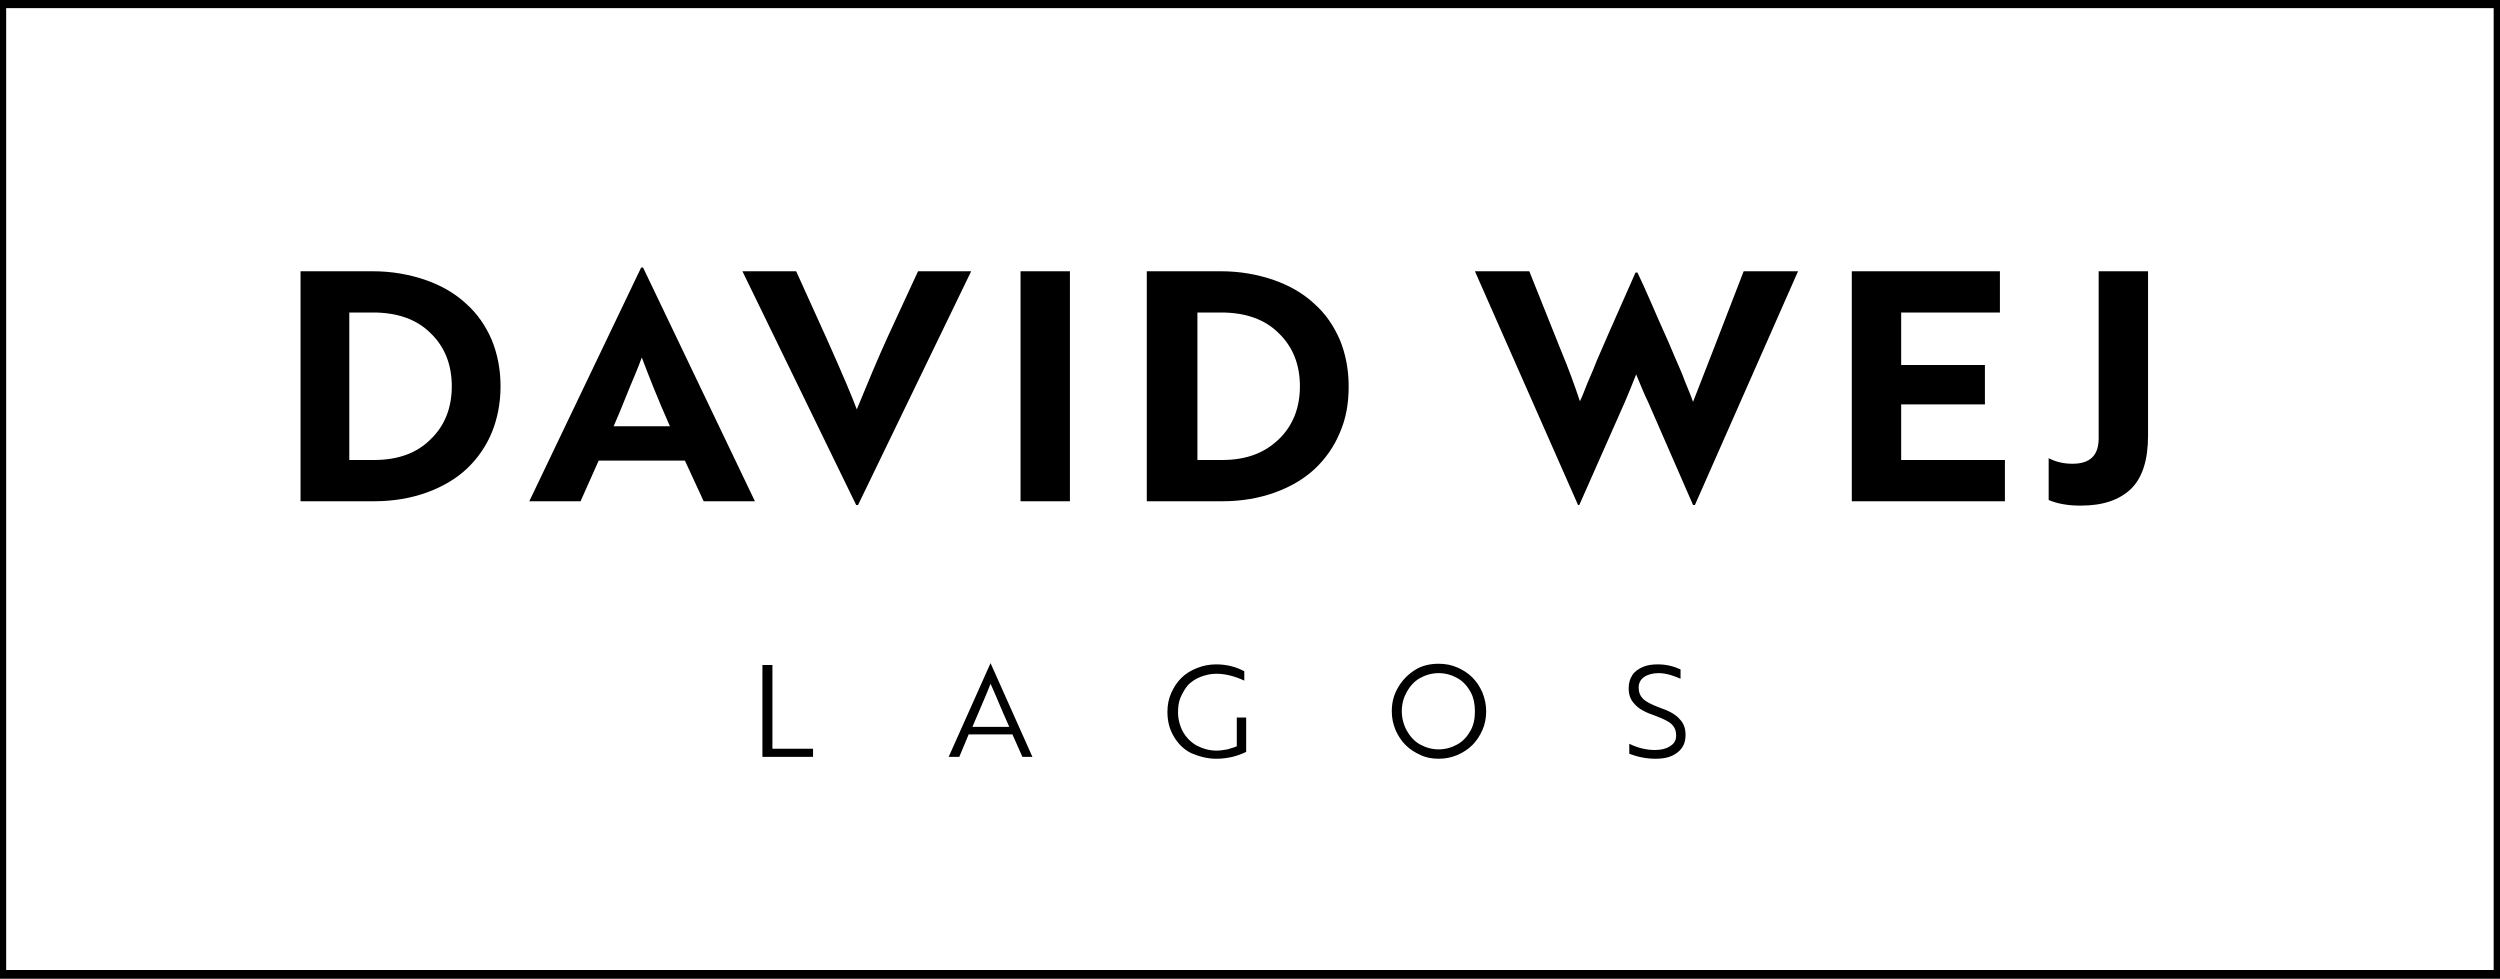 <?xml version="1.0" encoding="utf-8"?>
<!-- Generator: Adobe Illustrator 24.1.2, SVG Export Plug-In . SVG Version: 6.00 Build 0)  -->
<svg version="1.1" id="Layer_1" xmlns="http://www.w3.org/2000/svg" xmlns:xlink="http://www.w3.org/1999/xlink" x="0px" y="0px"
	 viewBox="0 0 400 156.6" style="enable-background:new 0 0 400 156.6;" xml:space="preserve">
<style type="text/css">
	.st0{fill:none;stroke:#000000;stroke-width:2;}
</style>
<g transform="translate(.987)">
	<path d="M58.9,80.2c3.1,0,5.9-0.5,8.4-1.4c2.5-0.9,4.7-2.2,6.4-3.8c1.7-1.6,3.1-3.6,4-5.8s1.4-4.7,1.4-7.4c0-2.7-0.5-5.2-1.4-7.4
		c-1-2.3-2.3-4.2-4.1-5.8c-1.7-1.6-3.9-2.9-6.5-3.8c-2.6-0.9-5.4-1.4-8.5-1.4l0,0H47.1v36.8H58.9z M58.8,73.6h-3.9V50h3.8
		c3.9,0,7,1.1,9.2,3.3c2.3,2.2,3.4,5.1,3.4,8.5c0,3.4-1.1,6.3-3.4,8.5C65.7,72.5,62.7,73.6,58.8,73.6L58.8,73.6z M91.9,80.2l2.9-6.5
		h13.8l3,6.5h8.2l-17.9-37.4h-0.3L83.7,80.2H91.9z M106.2,68.2h-9c0.6-1.4,1.5-3.5,2.6-6.3c1.2-2.8,1.8-4.4,1.9-4.7
		C102.8,60.1,104.2,63.7,106.2,68.2L106.2,68.2z M136.3,80.8l18.1-37.4h-8.5L141,54c-1.5,3.3-3.1,7.1-4.9,11.5
		c-0.7-1.9-2.3-5.7-4.9-11.5l0,0l-4.8-10.6h-8.6L136,80.8H136.3z M170.2,80.2V43.4h-7.9v36.8H170.2z M194.6,80.2
		c3.1,0,5.9-0.5,8.4-1.4s4.7-2.2,6.4-3.8c1.7-1.6,3.1-3.6,4-5.8c1-2.3,1.4-4.7,1.4-7.4c0-2.7-0.5-5.2-1.4-7.4
		c-1-2.3-2.3-4.2-4.1-5.8c-1.7-1.6-3.9-2.9-6.5-3.8c-2.6-0.9-5.4-1.4-8.5-1.4l0,0h-11.8v36.8H194.6z M194.5,73.6h-3.9V50h3.8
		c3.9,0,7,1.1,9.2,3.3c2.3,2.2,3.4,5.1,3.4,8.5c0,3.4-1.1,6.3-3.4,8.5S198.4,73.6,194.5,73.6L194.5,73.6z M251.7,80.8l7.3-16.5
		c0.4-0.9,1-2.4,1.8-4.4c0.7,1.7,1.3,3.2,1.9,4.4l0,0l7.2,16.5h0.3l16.5-37.4H278c-3.8,9.9-6.5,16.8-8.1,20.9
		c-0.4-1.2-1.1-2.7-1.8-4.6c-0.8-1.8-1.5-3.5-2.1-4.9s-1.5-3.3-2.6-5.9c-1.1-2.5-1.9-4.3-2.4-5.3l0,0h-0.3l-4.2,9.5l-2,4.6
		c-0.3,0.8-0.8,2-1.5,3.6c-0.6,1.6-1,2.5-1.2,2.9c-0.8-2.4-1.8-5.2-3.1-8.3l0,0l-5-12.5h-8.7l16.5,37.4H251.7z M319.8,80.2v-6.6
		h-16.6v-8.9h13.4v-6.3h-13.4V50H319v-6.6h-23.7v36.8H319.8z M331.9,80.9c3.6,0,6.2-0.9,8.1-2.7c1.8-1.8,2.7-4.6,2.7-8.5l0,0V43.4
		h-7.9v26.7c0,2.8-1.4,4.1-4.2,4.1c-1.4,0-2.7-0.3-3.8-0.9l0,0V80C328.2,80.6,329.9,80.9,331.9,80.9z M129.1,121.1v-1.3h-6.5v-13.4
		H121v14.7H129.1z M152.5,121.1l1.5-3.6h7l1.6,3.6h1.6l-6.7-15h0l-6.7,15H152.5z M160.5,116.3h-5.9c1.3-3.1,2.3-5.3,2.9-6.9
		C158.2,110.9,159.1,113.2,160.5,116.3L160.5,116.3z M193.6,121.4c0.9,0,1.7-0.1,2.6-0.3c0.8-0.2,1.6-0.5,2.2-0.8l0,0v-5.5h-1.5v4.6
		c-0.4,0.2-0.9,0.3-1.5,0.5c-0.6,0.1-1.2,0.2-1.7,0.2c-1.2,0-2.2-0.3-3.2-0.8c-0.9-0.5-1.7-1.3-2.2-2.2c-0.5-0.9-0.8-2-0.8-3.1
		c0-0.9,0.1-1.7,0.4-2.4s0.7-1.4,1.2-2c0.5-0.5,1.2-1,2-1.3c0.8-0.3,1.6-0.5,2.5-0.5c1.5,0,3,0.4,4.5,1.1l0,0v-1.5
		c-1.3-0.7-2.8-1.1-4.5-1.1c-1.1,0-2.1,0.2-3.1,0.6c-1,0.4-1.8,0.9-2.5,1.6c-0.7,0.7-1.2,1.5-1.6,2.4c-0.4,0.9-0.6,1.9-0.6,3
		c0,1.4,0.3,2.7,1,3.9c0.7,1.2,1.6,2.1,2.8,2.7C190.8,121,192.1,121.4,193.6,121.4z M229.2,121.4c1.1,0,2-0.2,3-0.6
		c0.9-0.4,1.7-0.9,2.4-1.6c0.7-0.7,1.2-1.5,1.6-2.4c0.4-0.9,0.6-1.9,0.6-3c0-1-0.2-2-0.6-3c-0.4-0.9-0.9-1.7-1.6-2.4
		c-0.7-0.7-1.5-1.2-2.4-1.6c-0.9-0.4-1.9-0.6-3-0.6c-1.4,0-2.7,0.3-3.8,1c-1.1,0.7-2,1.6-2.7,2.8c-0.7,1.2-1,2.4-1,3.8
		c0,1.1,0.2,2,0.6,3c0.4,0.9,0.9,1.7,1.6,2.4c0.7,0.7,1.5,1.2,2.4,1.6C227.1,121.2,228.1,121.4,229.2,121.4z M229.2,119.9
		c-1.1,0-2.1-0.3-3-0.8c-0.9-0.5-1.6-1.3-2.1-2.2c-0.5-0.9-0.8-2-0.8-3.1c0-1.2,0.3-2.2,0.8-3.1c0.5-0.9,1.2-1.7,2.1-2.2
		c0.9-0.5,1.9-0.8,3-0.8c1.1,0,2.1,0.3,3,0.8c0.9,0.5,1.6,1.3,2.1,2.2c0.5,0.9,0.7,2,0.7,3.1c0,1.2-0.2,2.2-0.7,3.1
		c-0.5,0.9-1.2,1.7-2.1,2.2C231.3,119.6,230.3,119.9,229.2,119.9z M263.9,121.4c1.5,0,2.6-0.3,3.5-1c0.9-0.7,1.3-1.6,1.3-2.8
		c0-1.1-0.3-1.9-1-2.6c-0.6-0.7-1.7-1.3-3.2-1.8c-1.3-0.5-2.1-0.9-2.6-1.4s-0.7-1.1-0.7-1.8c0-0.7,0.3-1.3,0.9-1.7
		c0.6-0.4,1.4-0.6,2.3-0.6c0.6,0,1.2,0.1,1.9,0.3c0.6,0.2,1.2,0.4,1.6,0.6l0,0v-1.5c-1.1-0.5-2.3-0.8-3.6-0.8
		c-0.9,0-1.7,0.1-2.4,0.4c-0.7,0.3-1.3,0.7-1.7,1.3c-0.4,0.6-0.6,1.3-0.6,2.1c0,1.1,0.3,1.9,1,2.6c0.6,0.7,1.7,1.3,3.2,1.8
		c1.3,0.5,2.2,0.9,2.7,1.4c0.5,0.5,0.7,1.1,0.7,1.8c0,0.7-0.3,1.3-1,1.7c-0.6,0.4-1.4,0.6-2.4,0.6c-1.3,0-2.7-0.3-4.1-1l0,0v1.6
		C261,121.1,262.4,121.4,263.9,121.4z"/>
	<rect x="-1" y="0.3" class="st0" width="400" height="155.9"/>
</g>
</svg>
